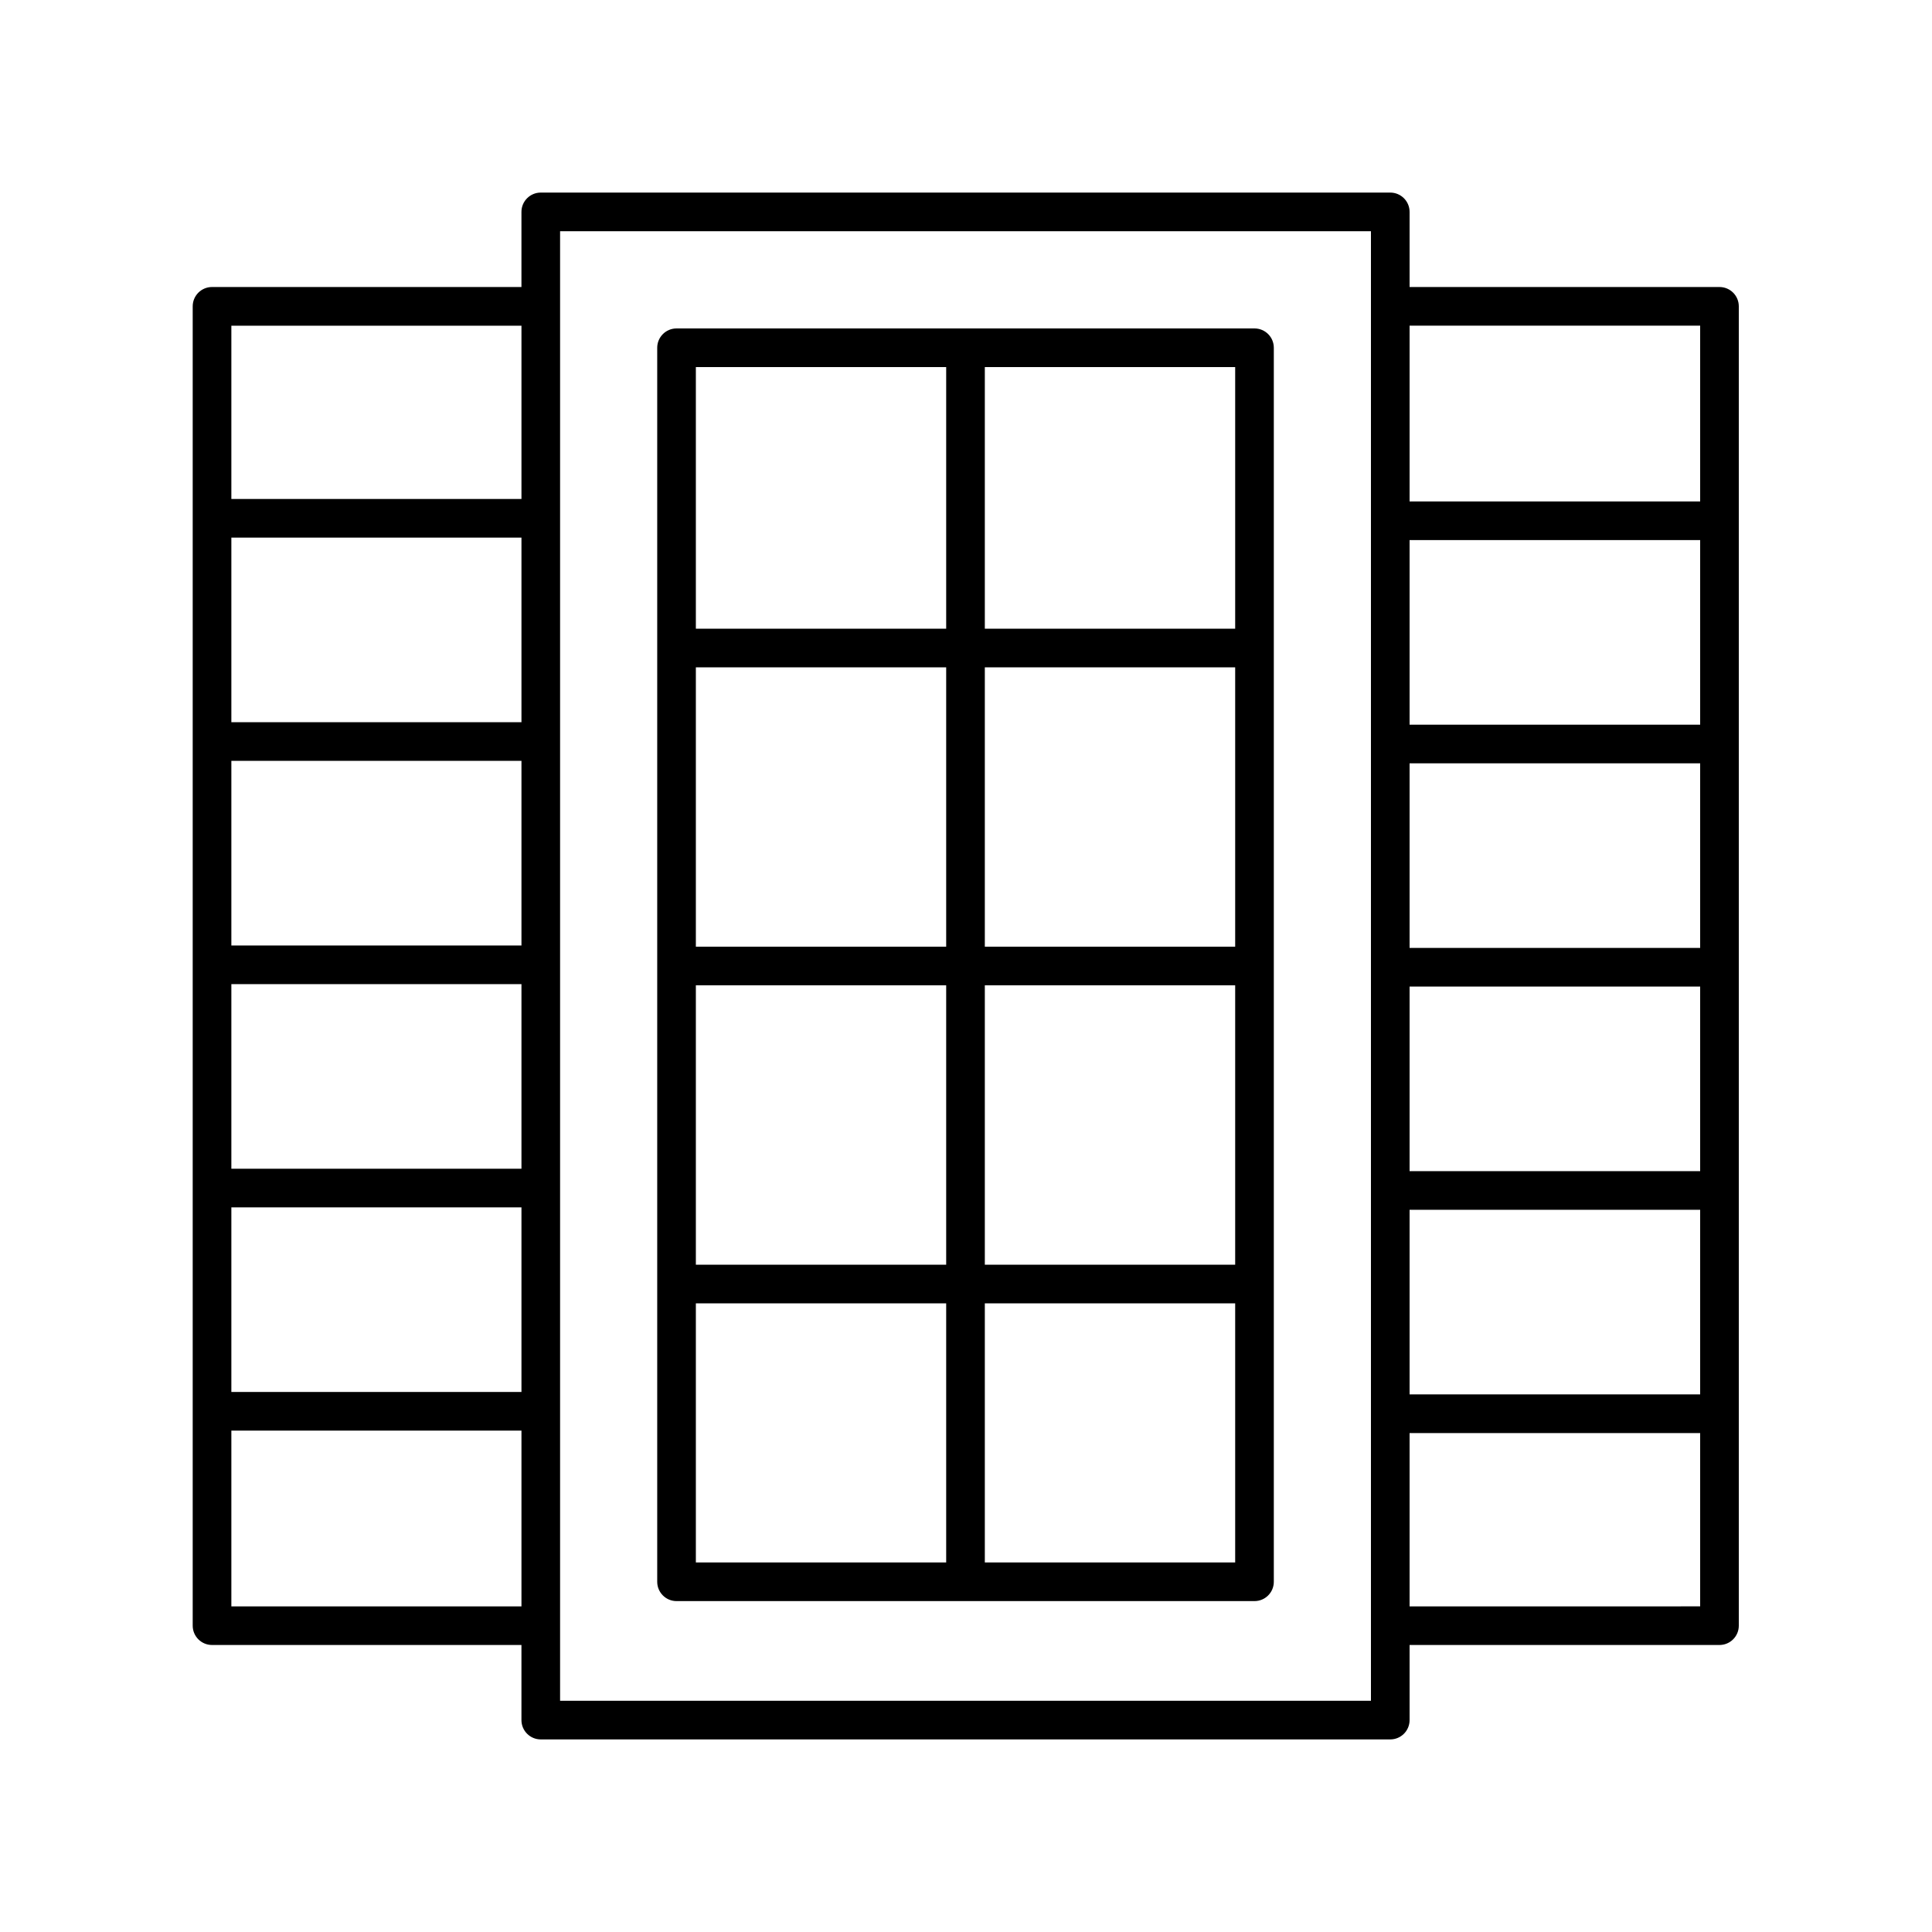 <?xml version="1.0" encoding="UTF-8"?>
<svg xmlns="http://www.w3.org/2000/svg" width="1200pt" height="1200pt" version="1.1" viewBox="0 0 1200 1200">
  <path d="m420.21 994.47h358.98c6.633 0 12-5.371 12-12v-766.47c0-6.629-5.367-12-12-12h-358.98c-6.633 0-12 5.371-12 12v766.47c0 6.625 5.367 12 12 12zm12-382.47h155.48v173.52h-155.48zm179.48 0h155.5v173.52h-155.5zm155.5-24h-155.5v-173.52h155.5zm-179.5 0h-155.48v-173.52h155.48zm-155.48 221.52h155.48v160.96h-155.48zm179.48 160.96v-160.96h155.5v160.96zm155.5-579.99h-155.5v-162.48h155.5zm-179.5-162.48v162.48h-155.48v-162.48z"></path>
  <path d="m1068 178.27h-192.48v-46.652c0-6.629-5.367-12-12-12h-527.64c-6.633 0-12 5.371-12 12v46.652h-192.19c-6.633 0-12 5.371-12 12v819.46c0 6.629 5.367 12 12 12h192.19v46.652c0 6.629 5.367 12 12 12h527.64c6.633 0 12-5.371 12-12v-46.652h192.48c6.633 0 12-5.371 12-12v-819.46c0-6.625-5.367-12-12-12zm-192.48 295.84h180.48v114.66h-180.48zm0 138.66h180.48v114.66h-180.48zm180.48-162.66h-180.48v-114.66h180.48zm-180.48 301.32h180.48v114.66h-180.48zm180.48-549.15v109.18l-180.48 0.004v-109.18zm-912.3 270.31h180.19v114.66h-180.19zm0 138.66h180.19v114.66h-180.19zm180.19-162.66h-180.19v-114.66h180.19zm-180.19 301.32h180.19v114.66h-180.19zm180.19-547.62v107.64h-180.19v-107.64zm-180.19 795.46v-109.18h180.19v109.18zm707.82 58.652h-503.64v-912.77h503.64zm24-58.652v-107.64l180.48-0.004v107.64z"></path>
</svg>
